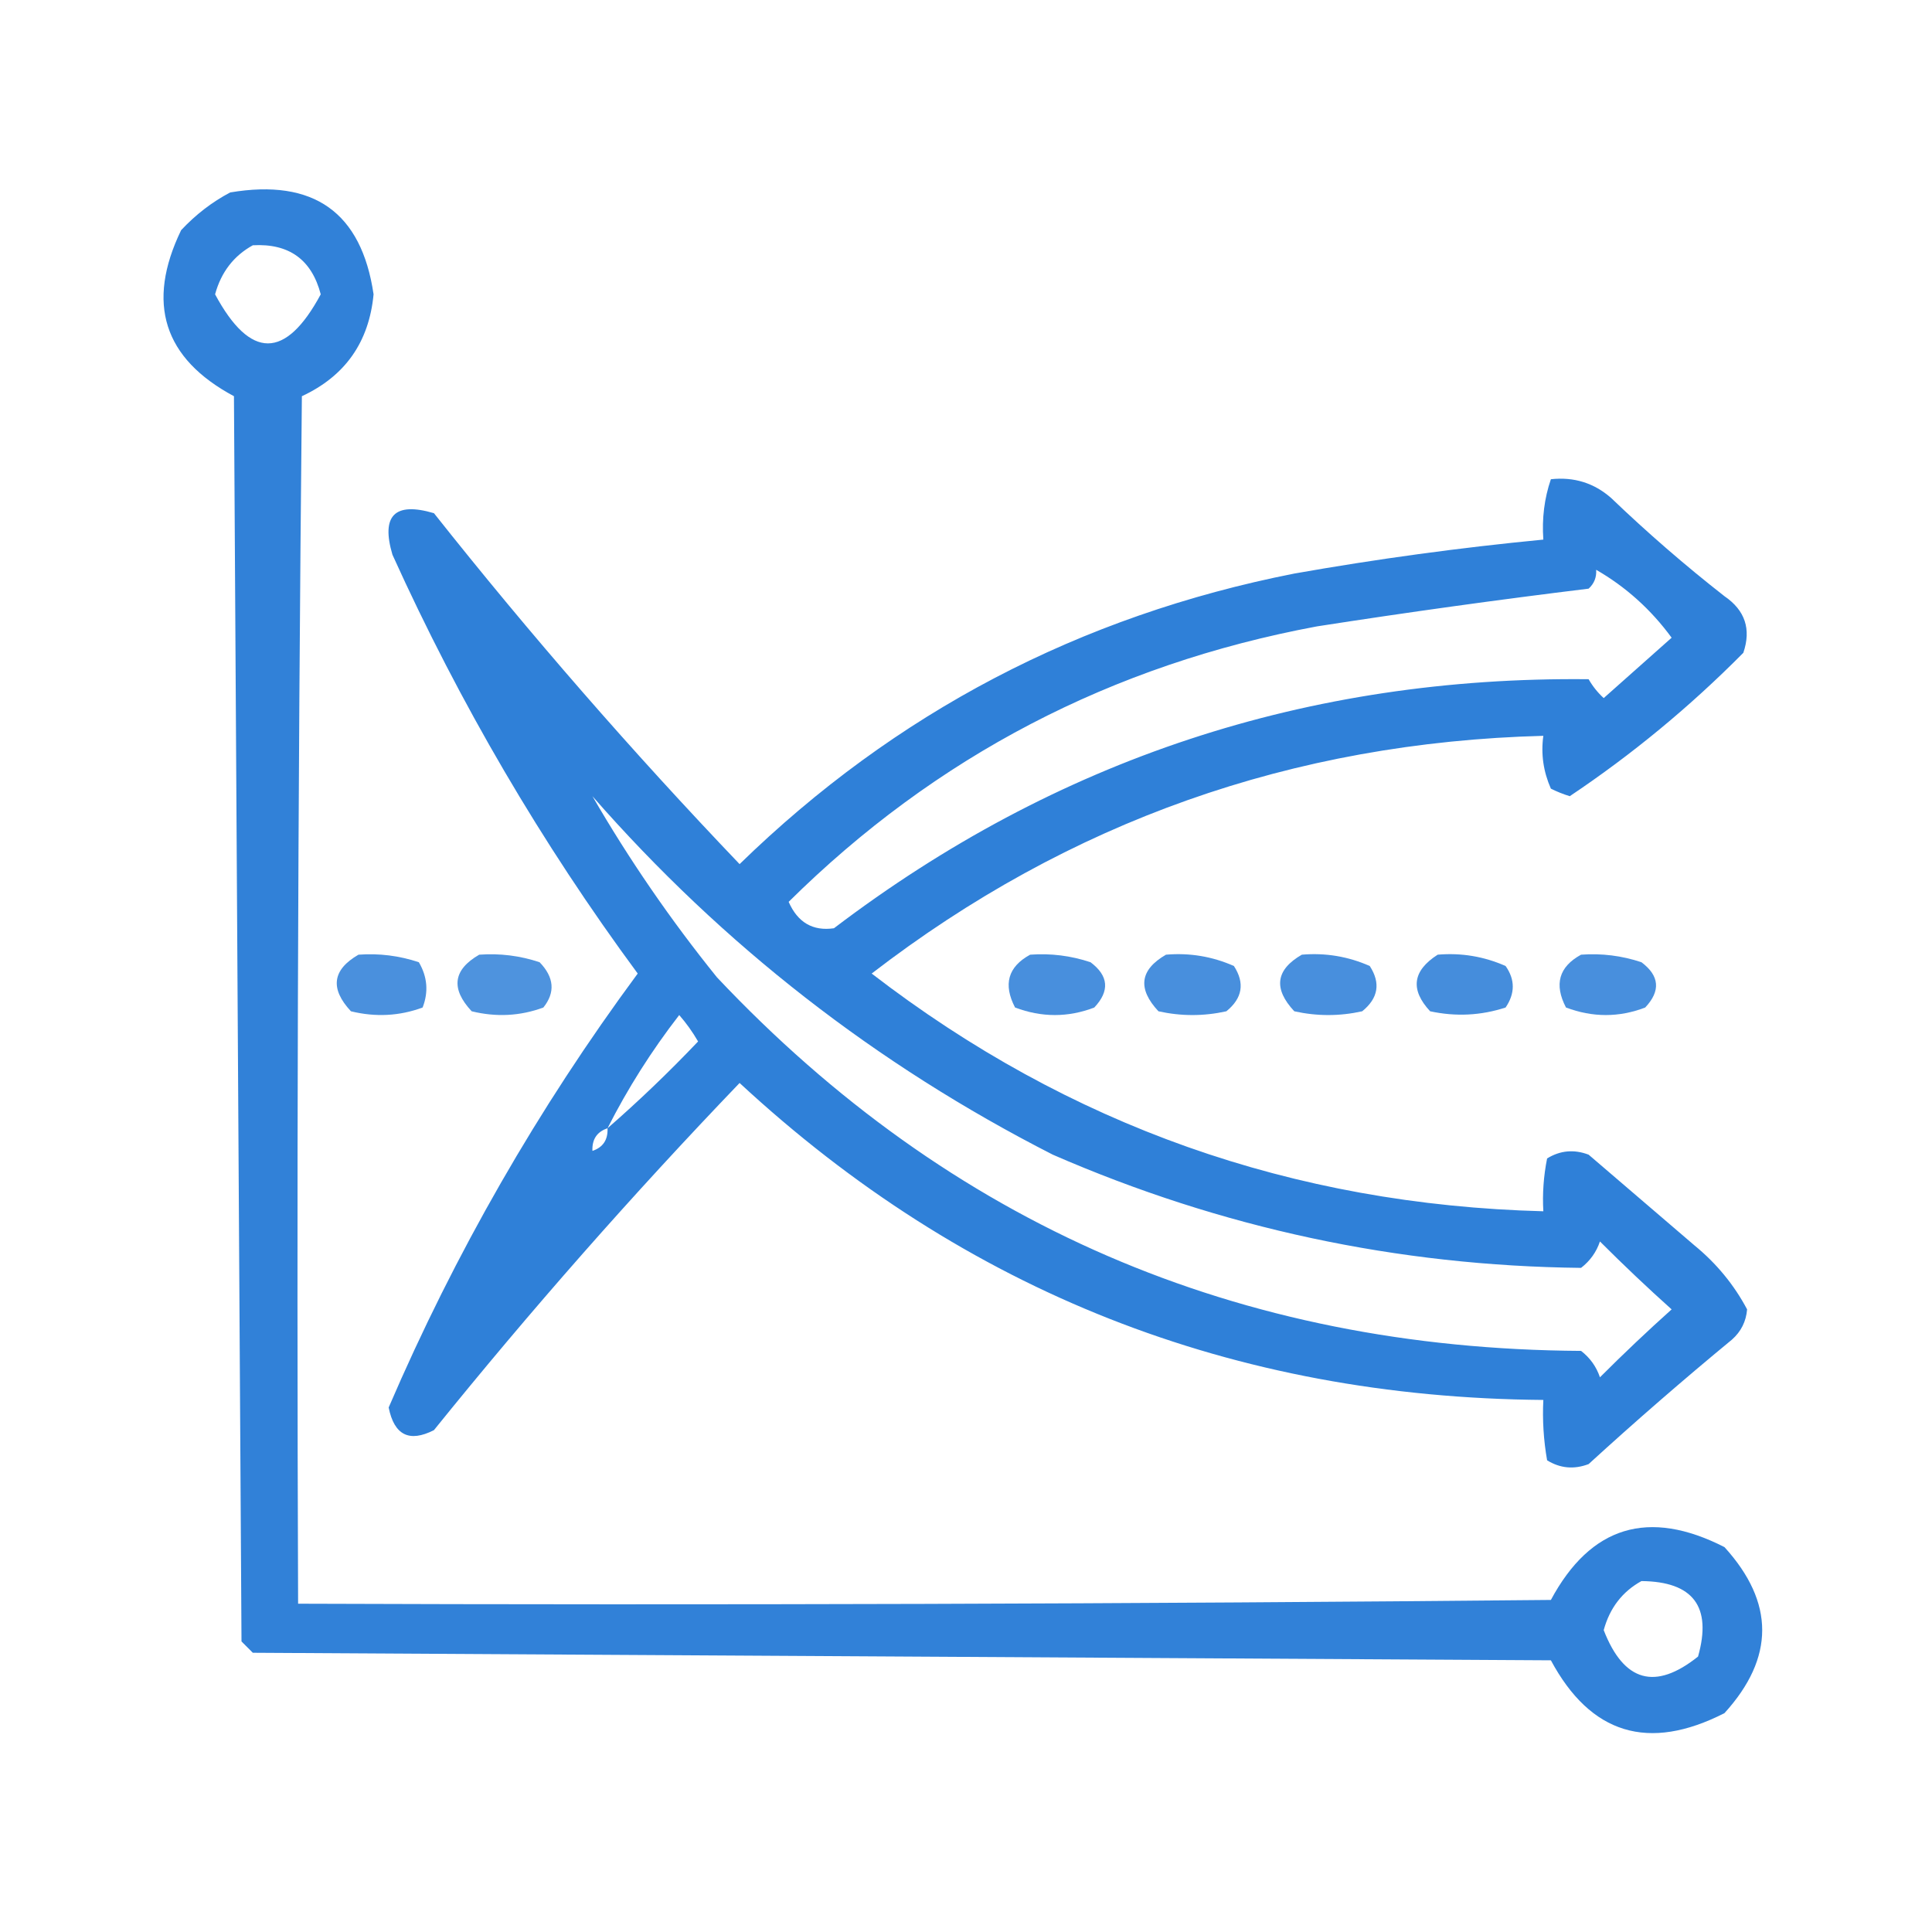 <svg xmlns="http://www.w3.org/2000/svg" viewBox="0 0 256 256" width="256" height="256"><style>.a{opacity:.84;fill:#0b6ad1}.b{opacity:.85;fill:#0b6ad1}.c{opacity:.74;fill:#0b6ad1}.d{opacity:.72;fill:#0b6ad1}.e{opacity:.75;fill:#0b6ad1}.f{opacity:.76;fill:#0b6ad1}</style><path fill-rule="evenodd" class="a" d="m30.5 25.5q16.6-2.8 19 13.5-0.9 9.5-9.5 13.5-0.8 80-0.5 160 83 0.3 166-0.5 7.9-14.7 23-7 10 11 0 22-15.1 7.7-23-7-86-0.5-172-1-0.8-0.8-1.5-1.5-0.5-82.5-1-165-14-7.5-7-22 2.9-3.1 6.5-5zm-2 13.5q7 13 14 0-1.8-6.9-9-6.5-3.8 2.1-5 6.5zm184 177q4 10.3 12.5 3.5 2.8-9.9-7.5-10-3.8 2.1-5 6.5z"></path><path fill-rule="evenodd" class="b" d="m205.5 63.5q4.6-0.5 8 2.5 7.2 6.9 15 13 4.1 2.8 2.5 7.5-10.6 10.7-23 19-1.3-0.4-2.5-1-1.5-3.4-1-7-49.8 1.3-89 31.5 39.2 30.2 89 31.5-0.2-3.5 0.5-7 2.6-1.6 5.5-0.5 7 6 14 12 4.4 3.6 7 8.5-0.2 2.4-2 4-9.7 8-19 16.5-2.9 1.1-5.5-0.5-0.7-4-0.5-8-61.7-0.5-106.5-42-21.3 22.2-40.5 46-4.9 2.5-6-3 13.2-30.7 33-57.5-19.1-25.9-32.5-55.5-2.3-7.8 5.5-5.5 19.1 24.1 40.5 46.5 30.9-30.1 73.5-38.5 16.4-2.9 33-4.5-0.3-4.2 1-8zm5 14.5q-18 2.2-36 5-40.8 7.6-70 36.5 1.8 4.1 6 3.5 44.2-33.6 100-33 0.8 1.4 2 2.5 4.5-4 9-8-4.1-5.6-10-9 0.1 1.5-1 2.5zm-115.5 51.5q46.3 49.1 114.5 49.5 1.8 1.4 2.5 3.5 4.7-4.7 9.5-9-4.8-4.3-9.5-9-0.7 2.1-2.5 3.5-36.5-0.4-70-15-35.1-17.9-61-47.5 7.3 12.6 16.5 24zm-2.5 8.5q-1.1-1.9-2.5-3.5-5.5 7.1-9.5 15 6.2-5.4 12-11.5zm-14 14.5q2.1-0.7 2-3-2.1 0.7-2 3z"></path><path fill-rule="evenodd" class="c" d="m47.5 126.5q4.1-0.3 8 1 1.7 2.9 0.5 6-4.6 1.7-9.5 0.5-4.2-4.5 1-7.5z"></path><path fill-rule="evenodd" class="d" d="m63.5 126.5q4.1-0.3 8 1 2.9 3 0.5 6-4.6 1.7-9.5 0.5-4.2-4.5 1-7.5z"></path><path fill-rule="evenodd" class="e" d="m136.5 126.5q4.1-0.3 8 1 3.6 2.7 0.5 6-5.2 2-10.5 0-2.4-4.6 2-7z"></path><path fill-rule="evenodd" class="e" d="m154.5 126.5q4.7-0.4 9 1.5 2.2 3.4-1 6-4.5 1-9 0-4.2-4.5 1-7.5z"></path><path fill-rule="evenodd" class="e" d="m172.5 126.5q4.7-0.4 9 1.5 2.2 3.4-1 6-4.5 1-9 0-4.2-4.5 1-7.5z"></path><path fill-rule="evenodd" class="f" d="m190.5 126.5q4.7-0.4 9 1.5 1.9 2.7 0 5.5-4.9 1.6-10 0.5-4-4.3 1-7.5z"></path><path fill-rule="evenodd" class="e" d="m209.5 126.5q4.1-0.3 8 1 3.6 2.7 0.5 6-5.2 2-10.5 0-2.4-4.6 2-7z"></path></svg>